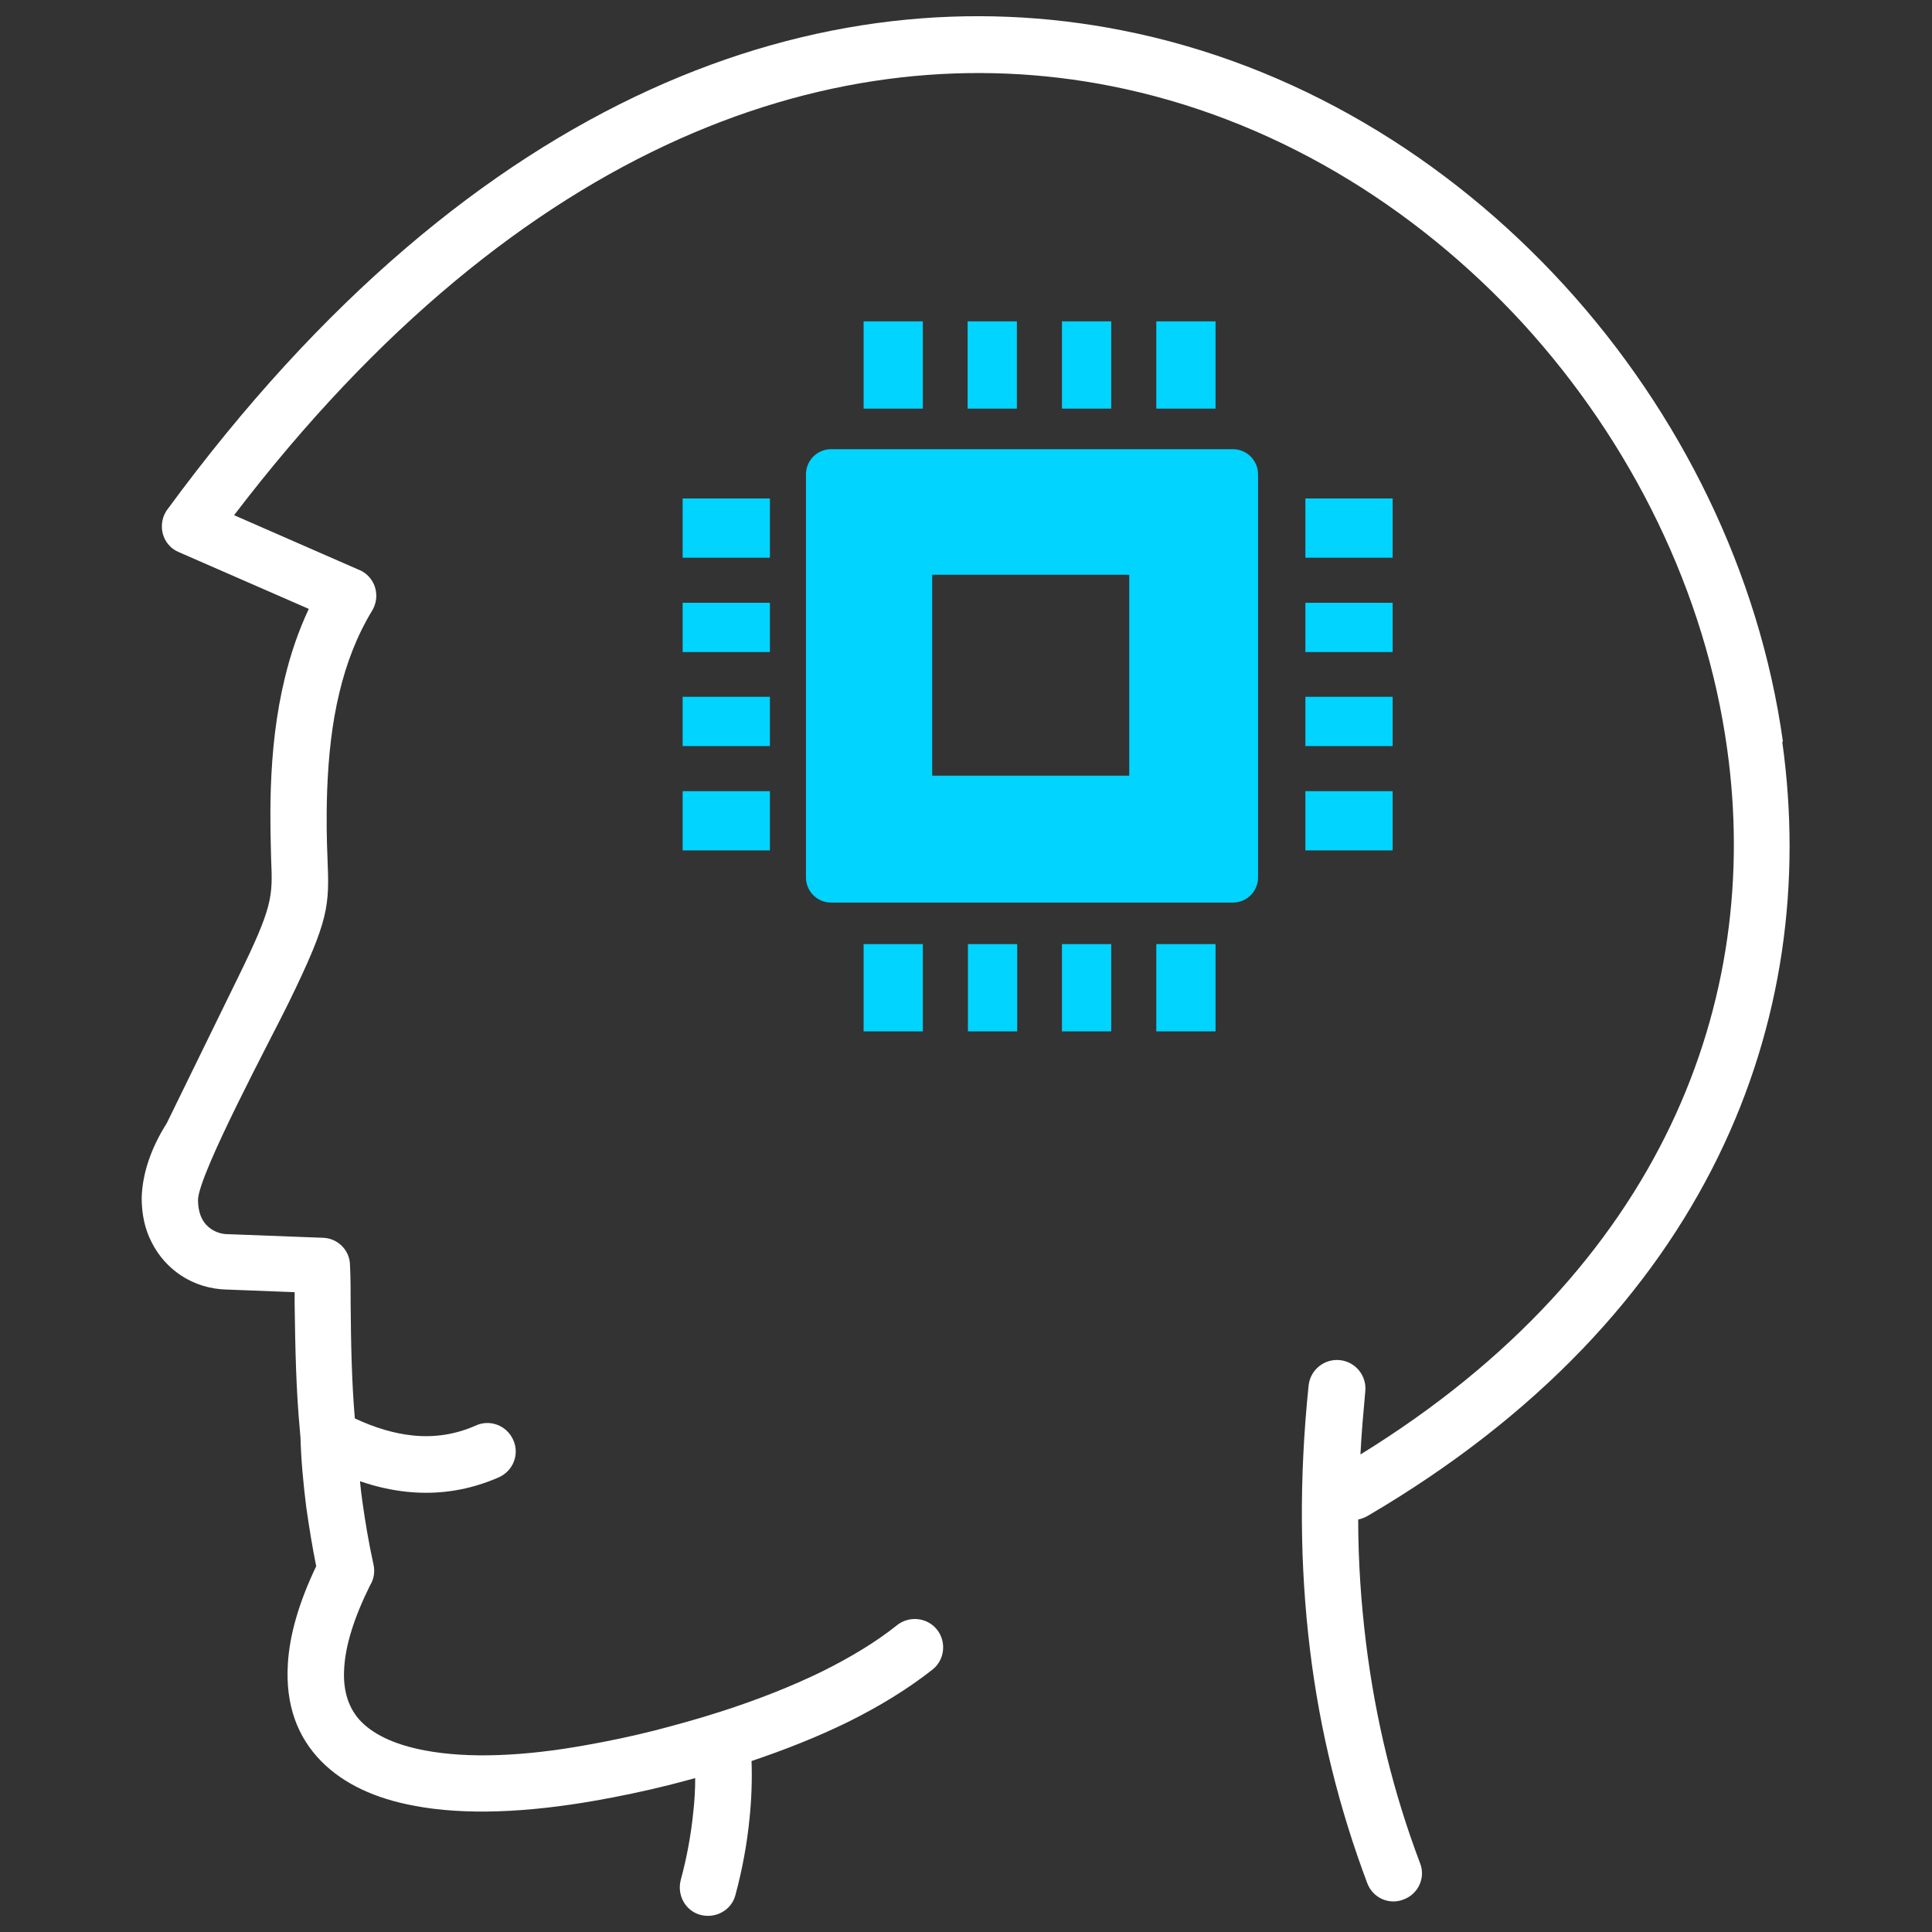 <?xml version="1.0" encoding="UTF-8"?><svg id="Layer_1" xmlns="http://www.w3.org/2000/svg" xmlns:xlink="http://www.w3.org/1999/xlink" viewBox="0 0 60 60"><rect x="0" y="0" width="60" height="60" fill="#333333" stroke="none"/><defs><clipPath id="clippath"><rect width="60" height="60" style="fill:none;"/></clipPath></defs><g style="clip-path:url(#clippath);"><path d="M55.37,23.03c-.73-5.23-3.18-10.22-6.79-14.17-3.62-3.96-8.39-6.87-13.75-7.92C25.65-.87,14.8,2.73,5.2,15.82c-.04.05-.07.11-.1.17-.19.45,0,.97.46,1.16l4.03,1.76c-.32.68-.57,1.41-.75,2.17-.26,1.07-.39,2.21-.43,3.41-.03,1,0,1.67.01,2.19.05,1.17.06,1.46-1.03,3.68l-2.21,4.52c-.52.82-.76,1.61-.78,2.32,0,.51.1.98.31,1.38.21.42.52.77.91,1.03.41.27.9.43,1.45.44h.02l2.06.08v.37c.02,1.33.04,2.65.17,4,0,.03,0,.07.01.1h0c.02.75.09,1.48.18,2.2.09.63.19,1.25.31,1.84-.55,1.15-.83,2.16-.88,3.03-.08,1.28.3,2.28,1.04,3.03.7.71,1.69,1.16,2.89,1.38,1.57.3,3.52.21,5.62-.16.74-.13,1.51-.29,2.27-.48.27-.07.55-.14.83-.22,0,.36-.02.71-.06,1.06-.07.7-.2,1.41-.39,2.11-.12.47.15.96.62,1.08.47.12.96-.15,1.08-.62.21-.78.36-1.58.44-2.4.06-.59.08-1.18.06-1.76,1.04-.35,2.05-.75,2.99-1.21.97-.48,1.87-1.03,2.63-1.63.38-.3.44-.86.14-1.24-.3-.38-.86-.44-1.24-.14-.66.53-1.45,1-2.31,1.43-.98.48-2.06.9-3.15,1.25-.68.22-1.37.41-2.06.59-.75.19-1.48.34-2.16.46-1.89.34-3.63.42-4.99.16-.85-.16-1.53-.45-1.96-.88-.39-.39-.59-.95-.54-1.68.04-.7.3-1.55.8-2.56.12-.19.16-.42.11-.65-.15-.68-.26-1.34-.35-1.99-.03-.2-.05-.4-.07-.6.49.17.98.28,1.47.33.97.1,1.93-.05,2.84-.45.45-.2.65-.72.45-1.16-.2-.45-.72-.65-1.16-.45-.63.28-1.29.38-1.96.31-.58-.06-1.18-.24-1.8-.53-.1-1.18-.12-2.36-.13-3.54,0-.41,0-.82-.02-1.21,0-.47-.38-.85-.85-.86l-2.89-.11h-.03c-.21,0-.39-.06-.54-.16-.12-.08-.22-.19-.29-.33-.08-.16-.12-.36-.12-.58.02-.82,2.34-5.14,2.81-6.11,1.28-2.62,1.27-3.01,1.21-4.52-.02-.49-.04-1.13-.01-2.07.04-1.08.15-2.1.38-3.05.22-.92.55-1.78,1.02-2.55.25-.42.12-.96-.3-1.21-.05-.03-.1-.05-.15-.07l-3.84-1.68C16.23,4.26,26.13,1.02,34.49,2.67c4.98.98,9.42,3.69,12.81,7.38,3.37,3.69,5.67,8.35,6.34,13.22,1.08,7.77-1.98,16.1-11.39,21.9.03-.64.09-1.3.15-1.96.05-.48-.3-.92-.79-.97-.48-.05-.92.3-.97.79-.3,2.9-.27,5.62.04,8.18.31,2.57.92,4.98,1.78,7.27.17.46.68.69,1.13.51.46-.17.69-.68.51-1.13-.81-2.14-1.38-4.42-1.68-6.86-.15-1.23-.24-2.5-.24-3.81.1-.02.2-.06.29-.11,10.63-6.23,14.08-15.44,12.88-24.04Z" style="fill:#fff;"/><rect x="40.54" y="24.57" width="2.71" height="1.84" style="fill:#00d4ff;"/><rect x="35.91" y="29.32" width="1.84" height="2.71" style="fill:#00d4ff;"/><rect x="40.54" y="15.48" width="2.71" height="1.84" style="fill:#00d4ff;"/><path d="M38.29,13.95h-12.48c-.43,0-.78.35-.78.78v12.52c0,.43.35.78.78.78h12.48c.43,0,.78-.35.78-.78v-12.52c0-.43-.35-.78-.78-.78ZM35.07,24.09h-6.12v-6.24h6.12v6.24Z" style="fill:#00d4ff;"/><rect x="26.82" y="29.32" width="1.84" height="2.71" style="fill:#00d4ff;"/><rect x="40.54" y="18.72" width="2.71" height="1.53" style="fill:#00d4ff;"/><rect x="40.54" y="21.64" width="2.71" height="1.53" style="fill:#00d4ff;"/><rect x="32.98" y="9.98" width="1.53" height="2.71" style="fill:#00d4ff;"/><rect x="21.2" y="18.72" width="2.71" height="1.53" style="fill:#00d4ff;"/><rect x="21.2" y="21.64" width="2.71" height="1.53" style="fill:#00d4ff;"/><rect x="35.91" y="9.98" width="1.84" height="2.71" style="fill:#00d4ff;"/><rect x="21.2" y="24.57" width="2.71" height="1.84" style="fill:#00d4ff;"/><rect x="26.82" y="9.98" width="1.84" height="2.71" style="fill:#00d4ff;"/><rect x="21.2" y="15.48" width="2.71" height="1.84" style="fill:#00d4ff;"/><rect x="32.98" y="29.32" width="1.53" height="2.71" style="fill:#00d4ff;"/><rect x="30.06" y="29.32" width="1.53" height="2.71" style="fill:#00d4ff;"/><rect x="30.05" y="9.98" width="1.53" height="2.71" style="fill:#00d4ff;"/></g></svg>